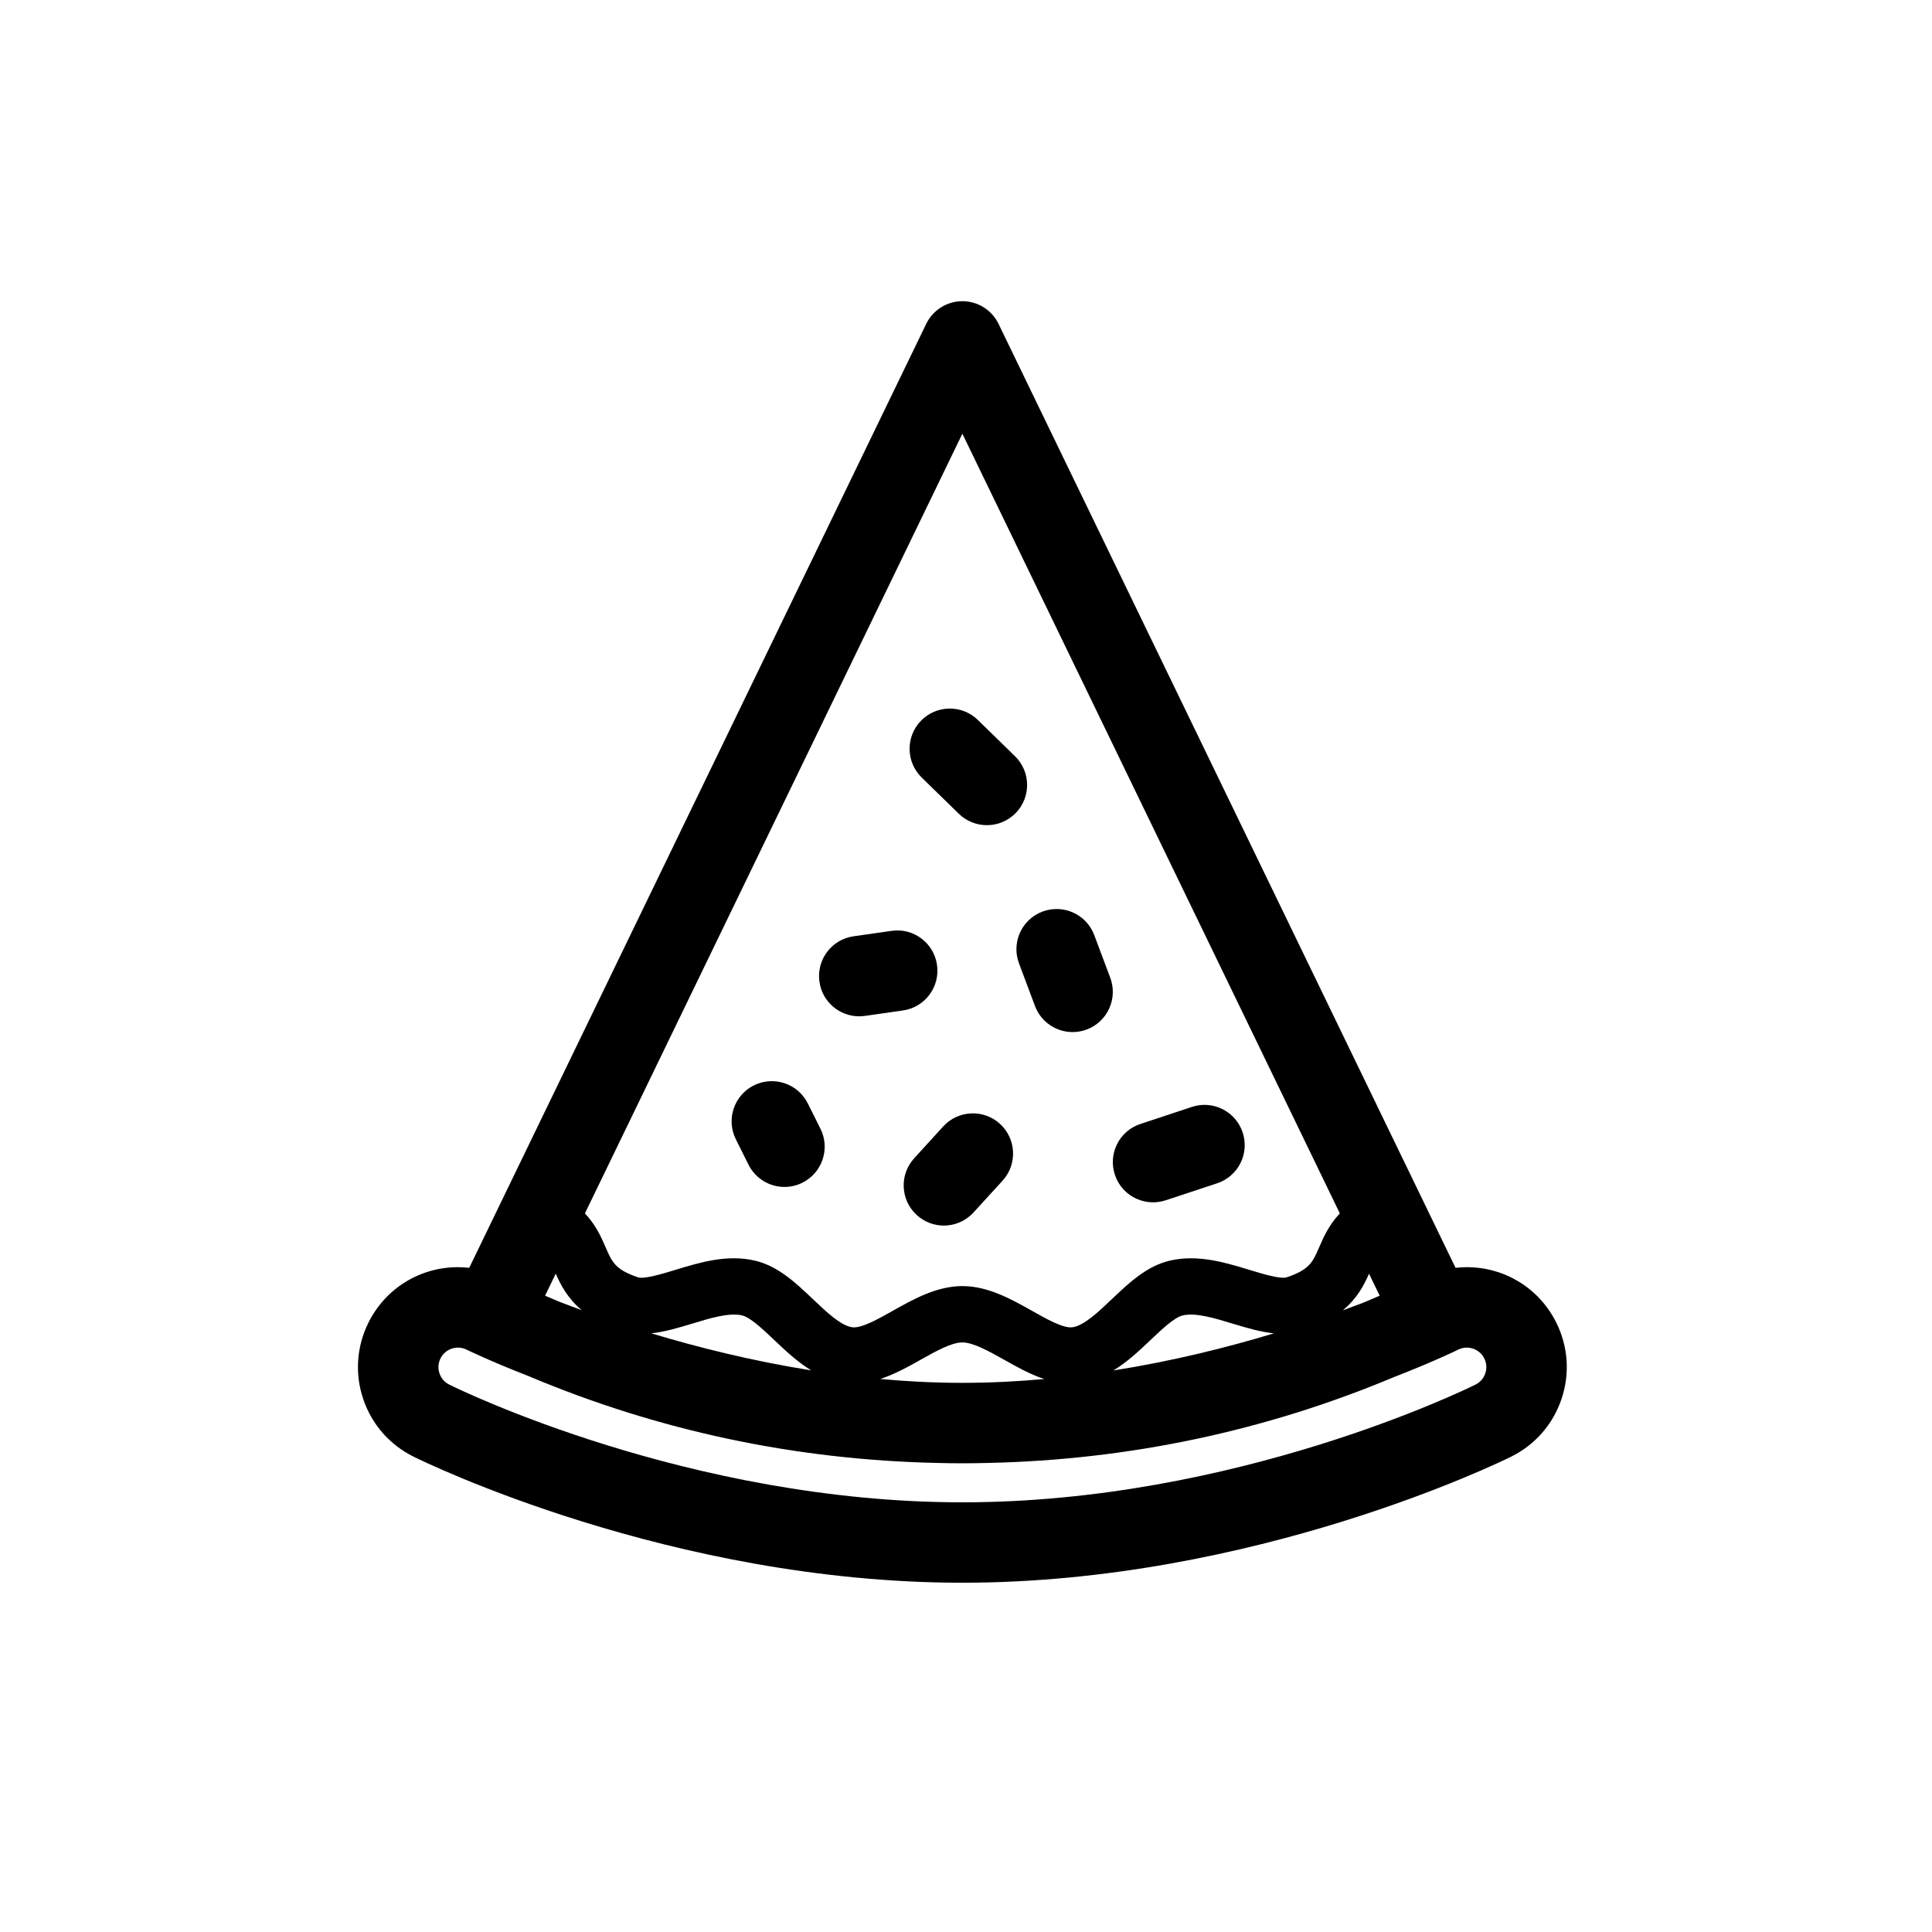 <svg xmlns="http://www.w3.org/2000/svg" xmlns:xlink="http://www.w3.org/1999/xlink" version="1.1" x="0px" y="0px" viewBox="0 0 100 100" enable-background="new 0 0 100 100" xml:space="preserve"><g><path  d="M80.557,68.466c-0.879-1.775-2.656-2.877-4.637-2.877c-0.194,0-0.389,0.013-0.581,0.034L51.685,16.765   c-0.347-0.718-1.074-1.175-1.872-1.175s-1.525,0.457-1.873,1.175L24.287,65.623c-0.192-0.021-0.386-0.034-0.582-0.034   c-1.98,0-3.757,1.102-4.637,2.877c-0.613,1.237-0.709,2.64-0.268,3.948c0.442,1.31,1.366,2.367,2.603,2.981   c0.536,0.267,13.324,6.527,28.408,6.527c15.079,0,27.871-6.261,28.408-6.525c1.238-0.616,2.163-1.674,2.604-2.983   C81.265,71.105,81.169,69.703,80.557,68.466z M28.213,67.064l0.552-1.138c0.26,0.586,0.609,1.271,1.346,1.887   c-0.425-0.155-0.823-0.306-1.19-0.447C28.686,67.267,28.448,67.168,28.213,67.064z M33.711,69.013   c0.699-0.076,1.404-0.287,2.095-0.495c0.948-0.291,1.928-0.59,2.607-0.432c0.429,0.103,1.085,0.727,1.664,1.275   c0.575,0.548,1.197,1.131,1.91,1.569C38.92,70.442,36.102,69.734,33.711,69.013z M45.563,71.376   c0.737-0.241,1.434-0.626,2.08-0.991c0.788-0.442,1.603-0.901,2.169-0.901c0.567,0,1.383,0.459,2.17,0.901   c0.645,0.362,1.336,0.753,2.07,0.993c-1.385,0.125-2.801,0.198-4.24,0.198S46.952,71.503,45.563,71.376z M57.63,70.935   c0.717-0.438,1.343-1.025,1.92-1.575c0.578-0.547,1.233-1.171,1.664-1.273c0.678-0.158,1.659,0.141,2.606,0.43   c0.699,0.212,1.411,0.423,2.115,0.497C63.541,69.739,60.715,70.447,57.63,70.935z M69.502,67.824   c0.744-0.617,1.098-1.306,1.359-1.897l0.551,1.138c-0.282,0.126-0.566,0.241-0.849,0.362   C70.232,67.555,69.876,67.688,69.502,67.824z M49.812,22.448L69.35,62.806c-0.571,0.603-0.846,1.236-1.07,1.753   c-0.333,0.769-0.5,1.155-1.672,1.552c-0.323,0.111-1.255-0.175-1.937-0.382c-1.257-0.383-2.68-0.817-4.124-0.478   c-1.196,0.28-2.115,1.153-3.004,1.998c-0.713,0.677-1.45,1.375-2.04,1.451c-0.478,0.057-1.332-0.426-2.09-0.854   c-1.064-0.599-2.27-1.278-3.601-1.278c-1.331,0-2.537,0.68-3.599,1.278c-0.76,0.429-1.623,0.912-2.092,0.854   c-0.591-0.076-1.326-0.774-2.038-1.451c-0.888-0.845-1.806-1.716-3.005-1.998c-1.444-0.34-2.867,0.095-4.122,0.478   c-0.681,0.207-1.613,0.491-1.937,0.384c-1.172-0.398-1.339-0.785-1.673-1.554c-0.224-0.517-0.5-1.15-1.071-1.753L49.812,22.448z    M76.88,71.083c-0.051,0.149-0.182,0.423-0.509,0.584c-0.501,0.249-12.442,6.093-26.559,6.093c-14.119,0-26.056-5.844-26.558-6.093   c-0.326-0.161-0.458-0.435-0.508-0.582c-0.05-0.148-0.11-0.445,0.053-0.771c0.205-0.414,0.603-0.562,0.907-0.562   c0.154,0,0.304,0.036,0.444,0.105c0.037,0.018,1.211,0.592,3.216,1.373c6.704,2.826,13.796,4.332,21.142,4.492   c0.433,0.011,0.868,0.018,1.306,0.018c0.44,0,0.878-0.007,1.314-0.018c7.304-0.16,14.356-1.65,21.025-4.445   c2.072-0.805,3.286-1.4,3.32-1.42c0.143-0.069,0.291-0.105,0.447-0.105c0.303,0,0.701,0.147,0.907,0.563   C76.989,70.64,76.929,70.937,76.88,71.083z"></path><path  d="M49.628,42.12c0.406,0.395,0.93,0.591,1.455,0.591c0.541,0,1.081-0.209,1.489-0.627   c0.803-0.823,0.786-2.141-0.037-2.943l-1.92-1.874c-0.822-0.803-2.141-0.787-2.943,0.037c-0.803,0.823-0.787,2.141,0.037,2.943   L49.628,42.12z"></path><path  d="M44.471,52.604c0.097,0,0.198-0.009,0.297-0.021l1.967-0.282c1.138-0.161,1.929-1.216,1.765-2.354   c-0.162-1.138-1.214-1.933-2.354-1.766l-1.966,0.281c-1.138,0.162-1.929,1.218-1.766,2.355   C42.561,51.856,43.452,52.604,44.471,52.604z"></path><path  d="M38.743,60.285c0.365,0.729,1.1,1.151,1.863,1.151c0.312,0,0.63-0.071,0.928-0.22   c1.029-0.515,1.446-1.765,0.932-2.793l-0.655-1.312c-0.514-1.027-1.764-1.443-2.792-0.931c-1.028,0.514-1.445,1.764-0.931,2.792   L38.743,60.285z"></path><path  d="M48.818,58.306l-1.499,1.645c-0.776,0.85-0.716,2.166,0.134,2.941c0.398,0.362,0.9,0.544,1.401,0.544   c0.565,0,1.127-0.23,1.539-0.682l1.5-1.643c0.774-0.85,0.714-2.166-0.135-2.94C50.911,57.396,49.594,57.457,48.818,58.306z"></path><path  d="M59.681,62.232c0.218,0,0.438-0.035,0.655-0.105l2.662-0.88c1.091-0.361,1.685-1.538,1.323-2.629   c-0.361-1.094-1.539-1.685-2.63-1.324l-2.663,0.882c-1.092,0.358-1.684,1.537-1.322,2.628   C57.994,61.681,58.81,62.232,59.681,62.232z"></path><path  d="M52.743,49.862l0.827,2.207c0.313,0.835,1.105,1.351,1.948,1.351c0.243,0,0.49-0.042,0.731-0.132   c1.076-0.404,1.62-1.603,1.218-2.68l-0.828-2.206c-0.402-1.077-1.603-1.622-2.68-1.219C52.884,47.586,52.338,48.787,52.743,49.862z   "></path></g></svg>